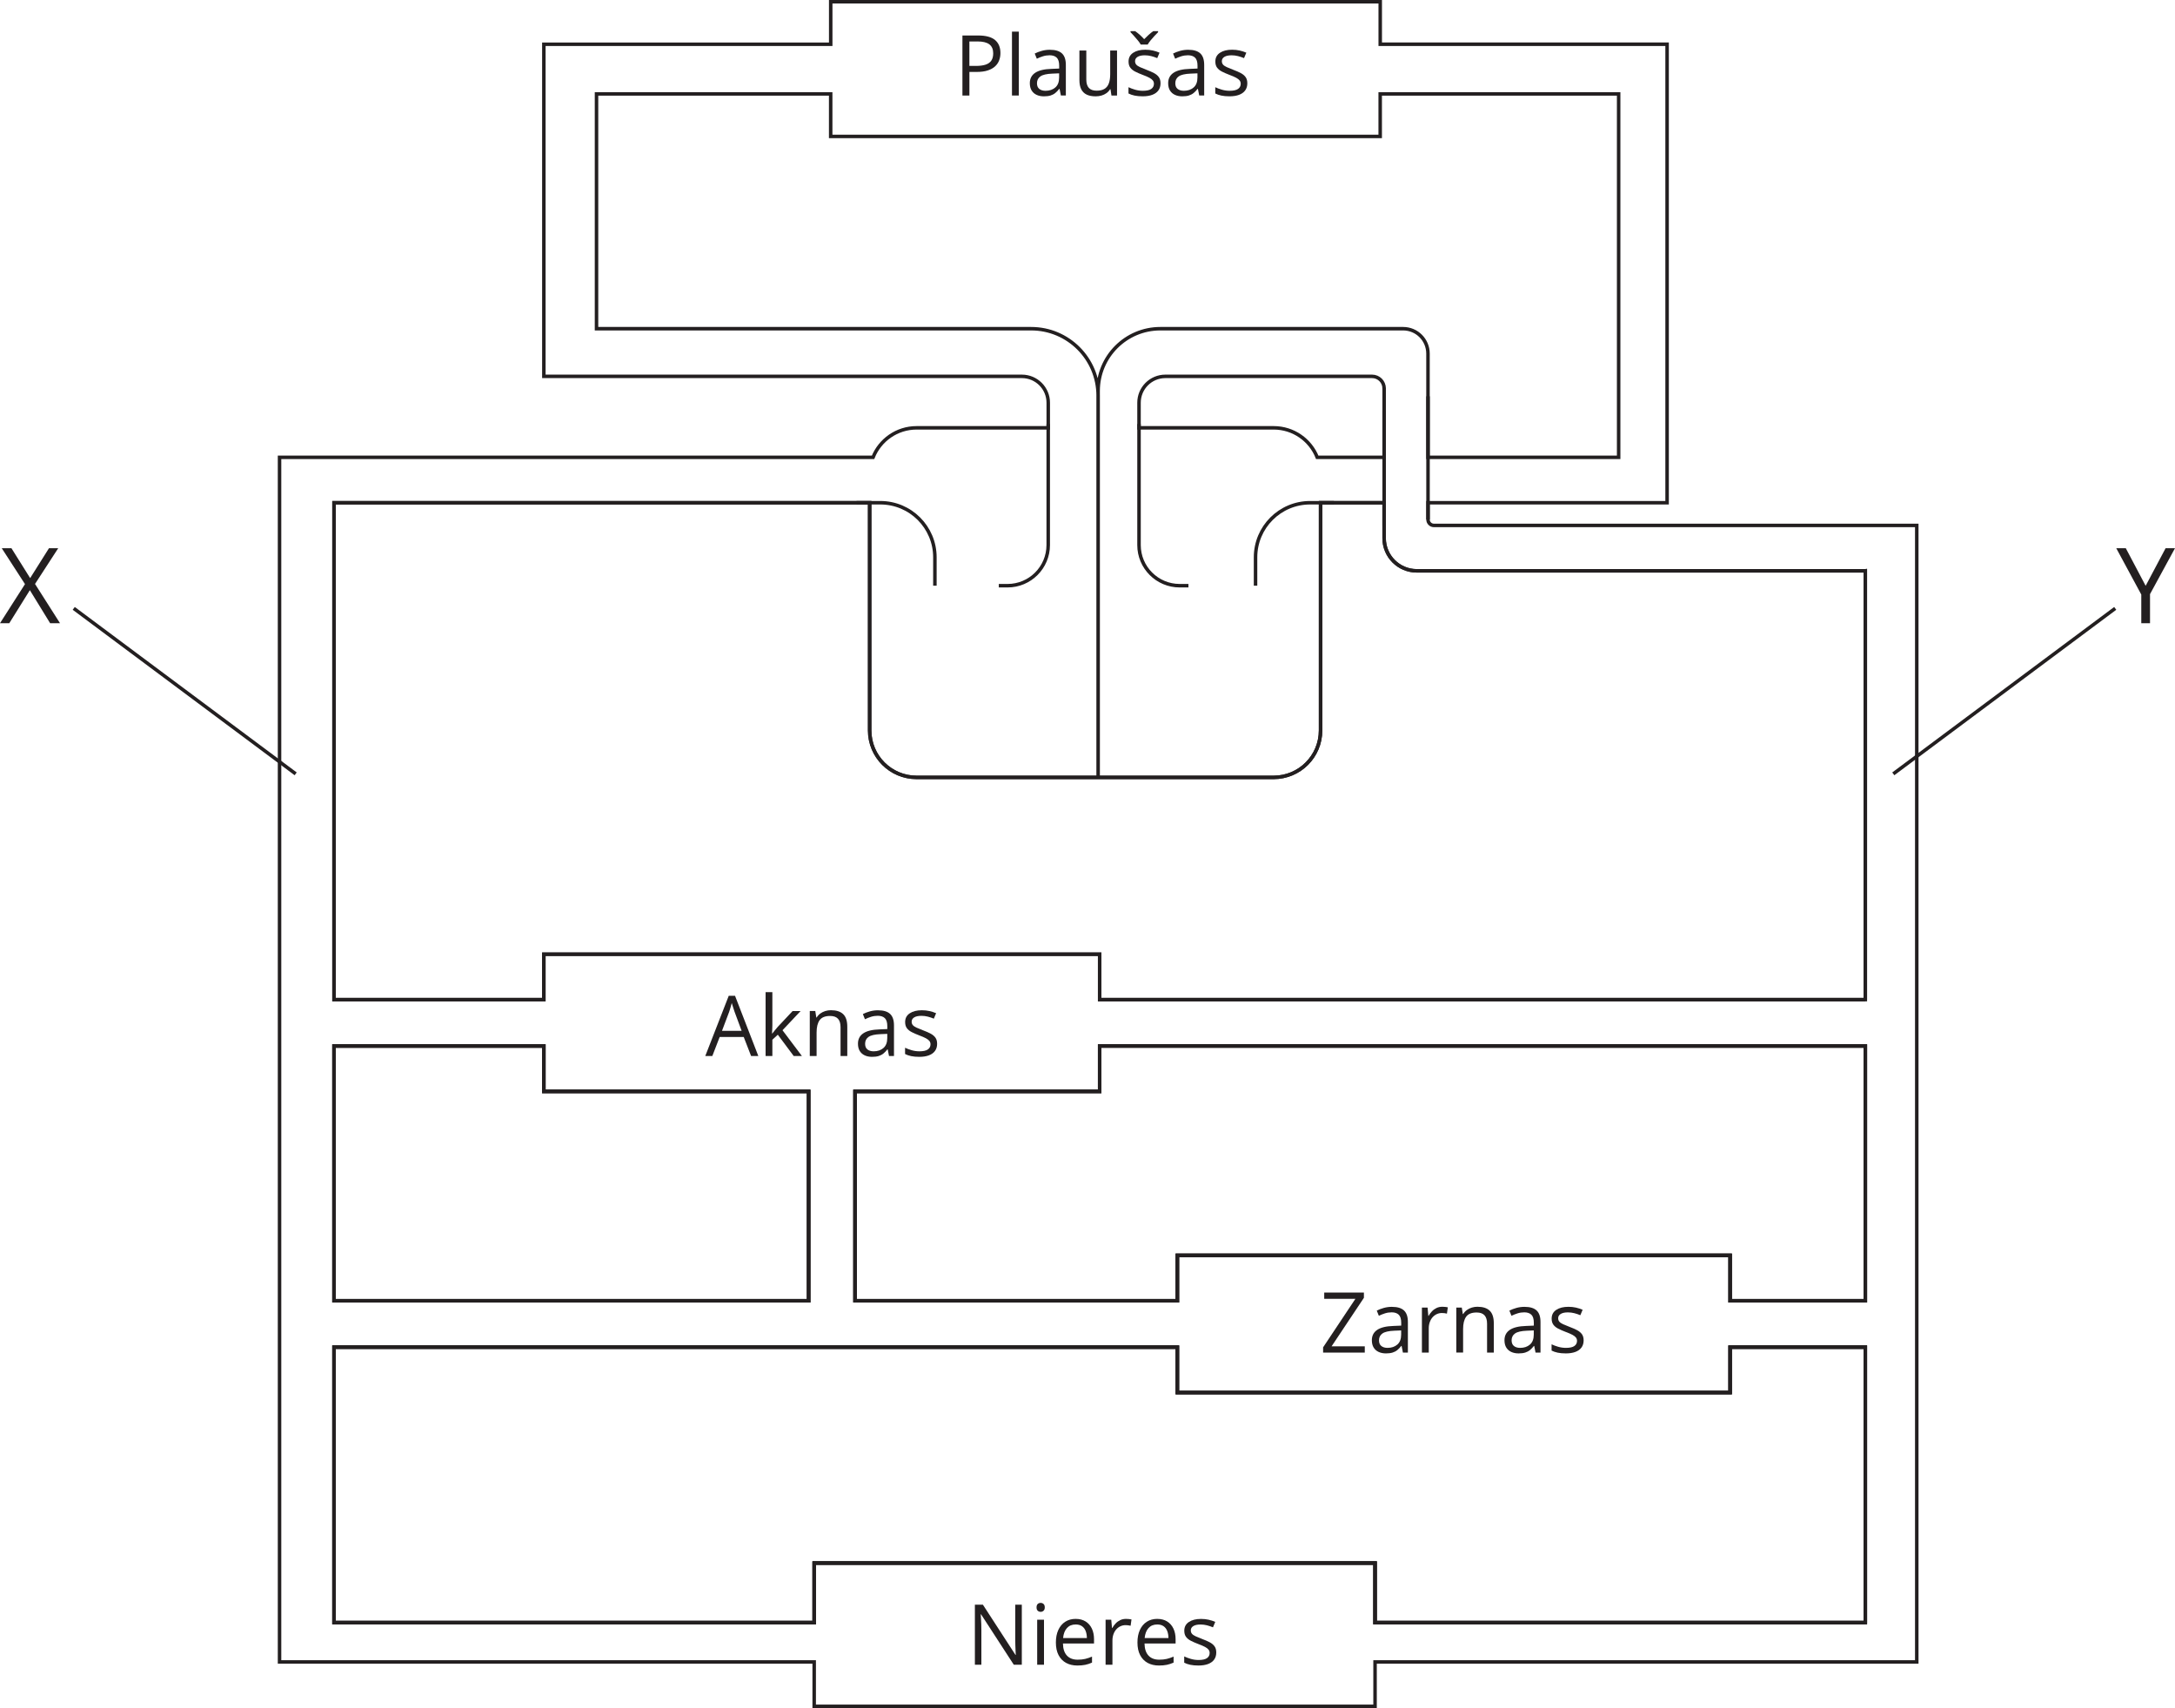 <?xml version="1.0" encoding="UTF-8"?><svg id="Layer_1" xmlns="http://www.w3.org/2000/svg" width="1375.38" height="1080" viewBox="0 0 1375.38 1080"><defs><style>.cls-1{fill:#231f20;}.cls-2,.cls-3{fill:none;}.cls-3{stroke:#231f20;stroke-miterlimit:10;stroke-width:2.21px;}</style></defs><polygon class="cls-3" points="511.35 690.08 511.35 822.45 211.21 822.45 211.21 661.37 343.9 661.37 343.9 690.08 511.35 690.08"/><polygon class="cls-3" points="1179.56 661.37 1179.56 822.45 1094.07 822.45 1094.07 793.74 744.51 793.74 744.51 822.45 540.69 822.45 540.69 690.08 695.38 690.08 695.38 661.37 1179.56 661.37"/><polygon class="cls-3" points="1179.56 851.79 1179.56 1025.94 869.53 1025.94 869.53 988.3 514.86 988.3 514.86 1025.94 211.21 1025.94 211.21 851.79 744.51 851.79 744.51 880.5 1094.07 880.5 1094.07 851.79 1179.56 851.79"/><polygon class="cls-3" points="511.35 690.08 511.35 822.45 211.21 822.45 211.21 661.37 343.9 661.37 343.9 690.08 511.35 690.08"/><polygon class="cls-3" points="1179.56 851.79 1179.56 1025.94 869.53 1025.94 869.53 988.3 514.86 988.3 514.86 1025.94 211.21 1025.94 211.21 851.79 744.51 851.79 744.51 880.5 1094.07 880.5 1094.07 851.79 1179.56 851.79"/><polygon class="cls-3" points="1179.56 661.37 1179.56 822.45 1094.07 822.45 1094.07 793.74 744.51 793.74 744.51 822.45 540.69 822.45 540.69 690.08 695.38 690.08 695.38 661.37 1179.56 661.37"/><path class="cls-3" d="M1179.56,360.93v271.11h-484.18v-28.71h-351.48v28.71h-132.69v-314.17h338.73v144.01c0,16.38,13.28,29.66,29.66,29.66h225.81c16.39,0,29.67-13.28,29.67-29.66v-144.01h40.19v22.49c0,11.36,9.21,20.57,20.57,20.57h283.71Z"/><line class="cls-3" x1="875.28" y1="259.82" x2="875.28" y2="332.54"/><line class="cls-3" x1="903.02" y1="250.57" x2="903.02" y2="328.5"/><polygon class="cls-2" points="695.38 690.08 540.69 690.08 540.69 822.45 744.51 822.45 744.51 793.74 1094.07 793.74 1094.07 822.45 1179.56 822.45 1179.56 661.37 695.38 661.37 695.38 690.08"/><polygon class="cls-2" points="1094.07 880.5 744.51 880.5 744.51 851.79 211.21 851.79 211.21 1025.94 514.86 1025.94 514.86 988.3 869.53 988.3 869.53 1025.94 1179.56 1025.94 1179.56 851.79 1094.07 851.79 1094.07 880.5"/><polygon class="cls-2" points="511.35 690.08 343.9 690.08 343.9 661.37 211.21 661.37 211.21 822.45 511.35 822.45 511.35 690.08"/><path class="cls-2" d="M875.28,340.2v-22.33h-40.19v144.01c0,16.38-13.28,29.66-29.67,29.66h-225.81c-16.38,0-29.66-13.28-29.66-29.66v-144.01H211.21v314.17h132.69v-28.71h351.48v28.71h484.18v-271.11h-283.55c-11.45,0-20.73-9.28-20.73-20.73Z"/><path class="cls-2" d="M736.93,237.96c-9.2,0-16.67,7.46-16.67,16.67v15.87h85.15c12.5,0,23.19,7.73,27.55,18.66h42.31v-43.57c0-4.22-3.42-7.63-7.63-7.63h-130.71Z"/><path class="cls-3" d="M906.74,332.22c-2.06,0-3.72-1.67-3.72-3.72v-10.63h151.18V27.97h-181.4V1.11h-347.49v26.87h-181.4v209.99h302.29c9.2,0,16.67,7.46,16.67,16.67v15.87h-83.25c-12.49,0-23.18,7.73-27.54,18.66H176.77v761.66h338.09v28.07h354.67v-28.07h342.55V332.22h-305.34ZM211.21,661.37h132.69v28.71h167.45v132.37H211.21v-161.07ZM1179.56,1025.94h-310.03v-37.64h-354.67v37.64H211.21v-174.15h533.29v28.71h349.56v-28.71h85.49v174.15ZM1179.56,822.45h-85.49v-28.71h-349.56v28.71h-203.82v-132.37h154.69v-28.71h484.18v161.07ZM1179.56,632.04h-484.18v-28.71h-351.48v28.71h-132.69v-314.17h338.73v144.01c0,16.38,13.28,29.66,29.66,29.66h114.82v-241.34c0-23.4-18.97-42.37-42.37-42.37h-274.84V59.39h148.08v26.87h347.49v-26.87h150.79v229.77h-120.57v-65.6c0-8.69-7.04-15.73-15.73-15.73h-153.52c-21.72,0-39.34,17.61-39.34,39.34v244.37h110.99c16.39,0,29.67-13.28,29.67-29.66v-144.01h40.19v22.33c0,11.45,9.28,20.73,20.73,20.73h283.55v271.11ZM875.28,245.6v43.57h-42.31c-4.36-10.93-15.05-18.66-27.55-18.66h-85.15v-15.87c0-9.2,7.46-16.67,16.67-16.67h130.71c4.22,0,7.63,3.42,7.63,7.63Z"/><path class="cls-3" d="M751.52,370.33h-5.55c-14.19,0-25.7-11.51-25.7-25.7v-76.52"/><path class="cls-3" d="M631.6,370.33h5.55c14.19,0,25.7-11.51,25.7-25.7v-76.52"/><path class="cls-3" d="M591.19,370.33v-17.94c0-19.07-15.46-34.52-34.52-34.52h-15.02"/><path class="cls-3" d="M793.95,370.33v-17.94c0-19.07,15.46-34.52,34.52-34.52h15.02"/><line class="cls-3" x1="186.97" y1="489.29" x2="46.63" y2="384.67"/><path class="cls-1" d="M618.51,22.44c4.9,0,8.47.96,10.73,2.87s3.39,4.65,3.39,8.22c0,1.61-.26,3.14-.79,4.58s-1.38,2.72-2.56,3.82-2.72,1.96-4.63,2.6-4.25.95-7.02.95h-4.62v14.92h-4.41V22.44h9.92ZM618.09,26.21h-5.09v15.47h4.13c2.42,0,4.44-.26,6.06-.78s2.83-1.36,3.65-2.53,1.22-2.72,1.22-4.66c0-2.53-.8-4.41-2.41-5.65s-4.13-1.86-7.55-1.86Z"/><path class="cls-1" d="M644.26,60.39h-4.33V20h4.33v40.39Z"/><path class="cls-1" d="M663.98,31.48c3.39,0,5.91.76,7.55,2.28s2.47,3.95,2.47,7.29v19.34h-3.14l-.83-4.2h-.21c-.8,1.04-1.63,1.91-2.49,2.61s-1.86,1.23-3,1.58-2.52.53-4.17.53c-1.73,0-3.27-.3-4.61-.91s-2.4-1.52-3.17-2.75-1.16-2.79-1.16-4.67c0-2.84,1.12-5.02,3.37-6.54s5.68-2.35,10.28-2.49l4.91-.21v-1.74c0-2.46-.53-4.18-1.58-5.17s-2.54-1.48-4.46-1.48c-1.49,0-2.91.22-4.26.65s-2.63.94-3.84,1.53l-1.32-3.27c1.28-.66,2.75-1.22,4.41-1.69s3.41-.7,5.24-.7ZM669.75,46.37l-4.33.18c-3.55.14-6.05.72-7.5,1.74s-2.18,2.47-2.18,4.33c0,1.63.49,2.83,1.48,3.61s2.29,1.17,3.92,1.17c2.53,0,4.59-.7,6.2-2.1s2.41-3.5,2.41-6.31v-2.62Z"/><path class="cls-1" d="M706.37,31.94v28.45h-3.53l-.62-4h-.23c-.59.99-1.35,1.82-2.28,2.49s-1.99,1.18-3.15,1.52-2.41.51-3.72.51c-2.25,0-4.14-.36-5.66-1.09s-2.67-1.85-3.44-3.37-1.16-3.48-1.16-5.87v-18.64h4.36v18.33c0,2.37.54,4.14,1.61,5.31s2.71,1.75,4.91,1.75,3.79-.4,5.05-1.19,2.16-1.97,2.71-3.52.83-3.45.83-5.7v-14.98h4.33Z"/><path class="cls-1" d="M733.88,52.6c0,1.82-.45,3.34-1.36,4.58s-2.21,2.17-3.89,2.79-3.7.93-6.03.93c-1.99,0-3.71-.16-5.17-.47s-2.73-.75-3.82-1.32v-3.97c1.16.57,2.54,1.09,4.15,1.56s3.25.7,4.93.7c2.46,0,4.24-.4,5.35-1.19s1.66-1.88,1.66-3.24c0-.78-.22-1.47-.66-2.06s-1.18-1.18-2.22-1.74-2.47-1.18-4.31-1.86c-1.82-.69-3.39-1.38-4.71-2.06s-2.34-1.52-3.06-2.5-1.08-2.27-1.08-3.84c0-2.41.97-4.25,2.92-5.54s4.5-1.93,7.67-1.93c1.71,0,3.32.17,4.81.51s2.89.79,4.19,1.36l-1.45,3.45c-1.18-.5-2.43-.93-3.76-1.27s-2.69-.52-4.08-.52c-1.99,0-3.52.33-4.58.99s-1.6,1.56-1.6,2.7c0,.88.25,1.61.74,2.18s1.28,1.11,2.38,1.61,2.53,1.09,4.31,1.77c1.78.66,3.32,1.34,4.62,2.04s2.3,1.55,3,2.54,1.05,2.27,1.05,3.83ZM721.37,28.18c-.45-.8-1.06-1.67-1.84-2.62s-1.59-1.89-2.43-2.82-1.58-1.73-2.22-2.4v-.65h2.96c.93.64,1.9,1.41,2.89,2.3s1.93,1.82,2.79,2.79c.93-.97,1.89-1.9,2.88-2.79s1.95-1.66,2.88-2.3h3.06v.65c-.67.67-1.44,1.48-2.31,2.4s-1.69,1.86-2.47,2.82-1.38,1.83-1.82,2.62h-4.39Z"/><path class="cls-1" d="M751.46,31.48c3.39,0,5.91.76,7.55,2.28s2.47,3.95,2.47,7.29v19.34h-3.14l-.83-4.2h-.21c-.8,1.04-1.63,1.91-2.49,2.61s-1.86,1.23-3,1.58-2.52.53-4.17.53c-1.73,0-3.27-.3-4.61-.91s-2.4-1.52-3.17-2.75-1.16-2.79-1.16-4.67c0-2.84,1.12-5.02,3.37-6.54s5.68-2.35,10.28-2.49l4.91-.21v-1.74c0-2.46-.53-4.18-1.58-5.17s-2.54-1.48-4.46-1.48c-1.49,0-2.91.22-4.26.65s-2.63.94-3.84,1.53l-1.32-3.27c1.28-.66,2.75-1.22,4.41-1.69s3.41-.7,5.24-.7ZM757.22,46.37l-4.33.18c-3.55.14-6.05.72-7.5,1.74s-2.18,2.47-2.18,4.33c0,1.63.49,2.83,1.48,3.61s2.29,1.17,3.92,1.17c2.53,0,4.59-.7,6.2-2.1s2.41-3.5,2.41-6.31v-2.62Z"/><path class="cls-1" d="M788.76,52.6c0,1.82-.45,3.34-1.36,4.58s-2.21,2.17-3.89,2.79-3.7.93-6.03.93c-1.99,0-3.71-.16-5.17-.47s-2.73-.75-3.82-1.32v-3.97c1.16.57,2.54,1.09,4.15,1.56s3.25.7,4.93.7c2.46,0,4.24-.4,5.35-1.19s1.66-1.88,1.66-3.24c0-.78-.22-1.47-.66-2.06s-1.18-1.18-2.22-1.74-2.47-1.18-4.31-1.86c-1.82-.69-3.39-1.38-4.71-2.06s-2.34-1.52-3.06-2.5-1.08-2.27-1.08-3.84c0-2.41.97-4.25,2.92-5.54s4.5-1.93,7.67-1.93c1.71,0,3.32.17,4.81.51s2.89.79,4.19,1.36l-1.45,3.45c-1.18-.5-2.43-.93-3.76-1.27s-2.69-.52-4.08-.52c-1.99,0-3.52.33-4.58.99s-1.6,1.56-1.6,2.7c0,.88.25,1.61.74,2.18s1.28,1.11,2.38,1.61,2.53,1.09,4.31,1.77c1.78.66,3.32,1.34,4.62,2.04s2.3,1.55,3,2.54,1.05,2.27,1.05,3.83Z"/><path class="cls-1" d="M474.97,667.72l-4.67-12.04h-15.21l-4.65,12.04h-4.46l14.85-38.1h3.97l14.74,38.1h-4.57ZM468.97,651.76l-4.44-11.97c-.1-.31-.27-.82-.51-1.53s-.47-1.44-.71-2.21-.44-1.38-.6-1.84c-.17.71-.36,1.41-.56,2.12s-.39,1.35-.58,1.95-.35,1.1-.49,1.52l-4.52,11.97h12.41Z"/><path class="cls-1" d="M488.41,627.33v20.97c0,.69-.03,1.54-.08,2.53s-.1,1.87-.13,2.63h.18c.36-.45.9-1.12,1.6-2s1.29-1.59,1.78-2.13l9.45-10.07h5.06l-11.45,12.15,12.28,16.3h-5.19l-10.05-13.47-3.45,3.17v10.3h-4.28v-40.39h4.28Z"/><path class="cls-1" d="M525.53,638.75c3.37,0,5.93.83,7.66,2.48s2.6,4.3,2.6,7.96v18.53h-4.26v-18.25c0-2.37-.54-4.14-1.62-5.32s-2.74-1.77-4.97-1.77c-3.15,0-5.36.89-6.64,2.67s-1.92,4.37-1.92,7.76v14.9h-4.31v-28.45h3.48l.65,4.1h.23c.61-1,1.38-1.85,2.31-2.53s1.98-1.2,3.14-1.56,2.38-.53,3.66-.53Z"/><path class="cls-1" d="M555.3,638.8c3.39,0,5.91.76,7.55,2.28s2.47,3.95,2.47,7.29v19.34h-3.14l-.83-4.2h-.21c-.8,1.04-1.63,1.91-2.49,2.61s-1.86,1.23-3,1.58-2.52.53-4.17.53c-1.73,0-3.27-.3-4.61-.91s-2.4-1.52-3.17-2.75-1.16-2.79-1.16-4.67c0-2.84,1.12-5.02,3.37-6.54s5.68-2.35,10.28-2.49l4.91-.21v-1.74c0-2.46-.53-4.18-1.58-5.17s-2.54-1.48-4.46-1.48c-1.49,0-2.91.22-4.26.65s-2.63.94-3.84,1.53l-1.32-3.27c1.28-.66,2.75-1.22,4.41-1.69s3.41-.7,5.24-.7ZM561.07,653.7l-4.33.18c-3.55.14-6.05.72-7.5,1.74s-2.18,2.47-2.18,4.33c0,1.63.49,2.83,1.48,3.61s2.29,1.17,3.92,1.17c2.53,0,4.59-.7,6.2-2.1s2.41-3.5,2.41-6.31v-2.62Z"/><path class="cls-1" d="M592.6,659.93c0,1.82-.45,3.34-1.36,4.58s-2.21,2.17-3.89,2.79-3.7.93-6.03.93c-1.99,0-3.71-.16-5.17-.47s-2.73-.75-3.82-1.32v-3.97c1.16.57,2.54,1.09,4.15,1.56s3.25.7,4.93.7c2.46,0,4.24-.4,5.35-1.19s1.66-1.88,1.66-3.24c0-.78-.22-1.47-.66-2.06s-1.18-1.18-2.22-1.74-2.47-1.18-4.31-1.86c-1.82-.69-3.39-1.38-4.71-2.06s-2.34-1.52-3.06-2.5-1.08-2.27-1.08-3.84c0-2.41.97-4.25,2.92-5.54s4.5-1.93,7.67-1.93c1.71,0,3.32.17,4.81.51s2.89.79,4.19,1.36l-1.45,3.45c-1.18-.5-2.43-.93-3.76-1.27s-2.69-.52-4.08-.52c-1.99,0-3.52.33-4.58.99s-1.6,1.56-1.6,2.7c0,.88.25,1.61.74,2.18s1.28,1.11,2.38,1.61,2.53,1.09,4.31,1.77c1.78.66,3.32,1.34,4.62,2.04s2.3,1.55,3,2.54,1.05,2.27,1.05,3.83Z"/><path class="cls-1" d="M863.03,855.22h-26.35v-3.32l20.43-30.68h-19.73v-3.95h25.1v3.32l-20.45,30.68h21v3.95Z"/><path class="cls-1" d="M880.27,826.31c3.39,0,5.91.76,7.55,2.28s2.47,3.95,2.47,7.29v19.34h-3.14l-.83-4.2h-.21c-.8,1.04-1.63,1.91-2.49,2.61s-1.86,1.23-3,1.58-2.52.53-4.17.53c-1.73,0-3.27-.3-4.61-.91s-2.4-1.52-3.17-2.75-1.16-2.79-1.16-4.67c0-2.84,1.12-5.02,3.37-6.54,2.25-1.52,5.68-2.35,10.28-2.49l4.91-.21v-1.74c0-2.46-.53-4.18-1.58-5.17s-2.54-1.48-4.46-1.48c-1.49,0-2.91.22-4.26.65s-2.63.94-3.84,1.53l-1.32-3.27c1.28-.66,2.75-1.22,4.41-1.69s3.41-.7,5.24-.7ZM886.03,841.21l-4.33.18c-3.55.14-6.05.72-7.5,1.74s-2.18,2.47-2.18,4.33c0,1.63.49,2.83,1.48,3.61s2.29,1.17,3.92,1.17c2.53,0,4.59-.7,6.2-2.1s2.41-3.5,2.41-6.31v-2.62Z"/><path class="cls-1" d="M912.09,826.25c.57,0,1.17.03,1.79.09s1.18.14,1.66.25l-.55,4c-.47-.12-.99-.22-1.56-.29s-1.11-.1-1.61-.1c-1.14,0-2.22.23-3.23.69s-1.9,1.12-2.66,1.97-1.36,1.89-1.79,3.09-.65,2.54-.65,4.01v15.26h-4.33v-28.45h3.58l.47,5.24h.18c.59-1.06,1.3-2.02,2.13-2.89s1.8-1.57,2.89-2.09,2.32-.78,3.67-.78Z"/><path class="cls-1" d="M934.36,826.25c3.37,0,5.93.83,7.66,2.48s2.6,4.3,2.6,7.96v18.53h-4.26v-18.25c0-2.37-.54-4.14-1.62-5.32s-2.74-1.77-4.97-1.77c-3.15,0-5.36.89-6.64,2.67s-1.92,4.37-1.92,7.76v14.9h-4.31v-28.45h3.48l.65,4.1h.23c.61-1,1.38-1.85,2.31-2.53s1.98-1.2,3.14-1.56,2.38-.53,3.66-.53Z"/><path class="cls-1" d="M964.13,826.31c3.39,0,5.91.76,7.55,2.28s2.47,3.95,2.47,7.29v19.34h-3.14l-.83-4.2h-.21c-.8,1.04-1.63,1.91-2.49,2.61s-1.86,1.23-3,1.58-2.52.53-4.17.53c-1.73,0-3.27-.3-4.61-.91s-2.4-1.52-3.17-2.75-1.16-2.79-1.16-4.67c0-2.84,1.12-5.02,3.37-6.54,2.25-1.52,5.68-2.35,10.28-2.49l4.91-.21v-1.74c0-2.46-.53-4.18-1.58-5.17s-2.54-1.48-4.46-1.48c-1.49,0-2.91.22-4.26.65s-2.63.94-3.84,1.53l-1.32-3.27c1.28-.66,2.75-1.22,4.41-1.69s3.41-.7,5.24-.7ZM969.89,841.21l-4.33.18c-3.55.14-6.05.72-7.5,1.74s-2.18,2.47-2.18,4.33c0,1.63.49,2.83,1.48,3.61s2.29,1.17,3.92,1.17c2.53,0,4.59-.7,6.2-2.1s2.41-3.5,2.41-6.31v-2.62Z"/><path class="cls-1" d="M1001.43,847.44c0,1.82-.45,3.34-1.36,4.58s-2.21,2.17-3.89,2.79-3.7.93-6.03.93c-1.99,0-3.71-.16-5.17-.47s-2.73-.75-3.82-1.32v-3.97c1.16.57,2.54,1.09,4.15,1.56s3.25.7,4.93.7c2.46,0,4.24-.4,5.35-1.19s1.66-1.88,1.66-3.24c0-.78-.22-1.47-.66-2.06s-1.18-1.18-2.22-1.74-2.47-1.18-4.31-1.86c-1.82-.69-3.39-1.38-4.71-2.06s-2.34-1.52-3.06-2.5-1.08-2.27-1.08-3.84c0-2.41.97-4.25,2.92-5.54s4.5-1.93,7.67-1.93c1.71,0,3.32.17,4.81.51s2.89.79,4.19,1.36l-1.45,3.45c-1.18-.5-2.43-.93-3.76-1.27s-2.69-.52-4.08-.52c-1.99,0-3.52.33-4.58.99s-1.6,1.56-1.6,2.7c0,.88.25,1.61.74,2.18s1.28,1.11,2.38,1.61,2.53,1.09,4.31,1.77c1.78.66,3.32,1.34,4.62,2.04s2.3,1.55,3,2.54,1.05,2.27,1.05,3.83Z"/><path class="cls-1" d="M646.16,1052.58h-5.09l-20.69-31.87h-.21c.05.85.11,1.81.18,2.89s.13,2.23.17,3.45.06,2.46.06,3.72v21.8h-4.1v-37.95h5.06l20.61,31.77h.18c-.03-.61-.08-1.47-.13-2.58s-.1-2.32-.14-3.61-.06-2.49-.06-3.59v-21.99h4.15v37.95Z"/><path class="cls-1" d="M658.07,1013.49c.71,0,1.32.23,1.83.69s.77,1.17.77,2.14-.26,1.66-.77,2.13-1.12.7-1.83.7-1.36-.23-1.86-.7-.74-1.18-.74-2.13.25-1.68.74-2.14,1.11-.69,1.86-.69ZM660.18,1024.13v28.45h-4.31v-28.45h4.31Z"/><path class="cls-1" d="M680.24,1023.61c2.42,0,4.5.54,6.23,1.61s3.05,2.57,3.97,4.5,1.38,4.18,1.38,6.76v2.67h-19.65c.05,3.34.88,5.88,2.49,7.63s3.88,2.62,6.8,2.62c1.8,0,3.39-.16,4.78-.49s2.82-.81,4.31-1.45v3.79c-1.44.64-2.86,1.11-4.27,1.4s-3.08.44-5,.44c-2.73,0-5.12-.56-7.15-1.67s-3.61-2.76-4.74-4.92-1.69-4.81-1.69-7.94.51-5.71,1.54-7.96,2.48-3.97,4.36-5.18,4.09-1.82,6.63-1.82ZM680.19,1027.14c-2.3,0-4.14.75-5.5,2.26s-2.18,3.61-2.44,6.31h15.05c-.02-1.7-.28-3.19-.79-4.48s-1.28-2.29-2.32-3.01-2.37-1.08-4-1.08Z"/><path class="cls-1" d="M712.06,1023.61c.57,0,1.17.03,1.79.09s1.18.14,1.66.25l-.55,4c-.47-.12-.99-.22-1.56-.29s-1.11-.1-1.61-.1c-1.14,0-2.22.23-3.23.69s-1.9,1.12-2.66,1.97-1.36,1.89-1.79,3.09-.65,2.54-.65,4.01v15.26h-4.33v-28.45h3.58l.47,5.24h.18c.59-1.06,1.3-2.02,2.13-2.89s1.8-1.57,2.89-2.09,2.32-.78,3.67-.78Z"/><path class="cls-1" d="M731.82,1023.61c2.42,0,4.5.54,6.23,1.61s3.05,2.57,3.97,4.5,1.38,4.18,1.38,6.76v2.67h-19.65c.05,3.34.88,5.88,2.49,7.63s3.88,2.62,6.8,2.62c1.8,0,3.39-.16,4.78-.49s2.82-.81,4.31-1.45v3.79c-1.44.64-2.86,1.11-4.27,1.4s-3.08.44-5,.44c-2.73,0-5.12-.56-7.15-1.67s-3.61-2.76-4.74-4.92-1.69-4.81-1.69-7.94.51-5.71,1.54-7.96,2.48-3.97,4.36-5.18,4.09-1.82,6.63-1.82ZM731.77,1027.14c-2.3,0-4.14.75-5.5,2.26s-2.18,3.61-2.44,6.31h15.05c-.02-1.7-.28-3.19-.79-4.48s-1.28-2.29-2.32-3.01-2.37-1.08-4-1.08Z"/><path class="cls-1" d="M769.12,1044.79c0,1.82-.45,3.34-1.36,4.58s-2.21,2.17-3.89,2.79-3.7.93-6.03.93c-1.99,0-3.71-.16-5.17-.47s-2.73-.75-3.82-1.32v-3.97c1.16.57,2.54,1.09,4.15,1.56s3.25.7,4.93.7c2.46,0,4.24-.4,5.35-1.19s1.66-1.88,1.66-3.24c0-.78-.22-1.47-.66-2.06s-1.18-1.18-2.22-1.74-2.47-1.18-4.31-1.86c-1.82-.69-3.39-1.38-4.71-2.06s-2.34-1.52-3.06-2.5-1.08-2.27-1.08-3.84c0-2.41.97-4.25,2.92-5.54s4.5-1.93,7.67-1.93c1.71,0,3.32.17,4.81.51s2.89.79,4.19,1.36l-1.45,3.45c-1.18-.5-2.43-.93-3.76-1.27s-2.69-.52-4.08-.52c-1.99,0-3.52.33-4.58.99s-1.6,1.56-1.6,2.7c0,.88.25,1.61.74,2.18s1.28,1.11,2.38,1.61,2.53,1.09,4.31,1.77c1.78.66,3.32,1.34,4.62,2.04s2.3,1.55,3,2.54,1.05,2.27,1.05,3.83Z"/><line class="cls-3" x1="1197.24" y1="489.29" x2="1337.58" y2="384.67"/><path class="cls-1" d="M37.96,394.05h-6.26l-12.82-20.89-13.01,20.89H0l15.8-24.72-14.7-22.71h6.13l11.84,18.92,11.91-18.92h5.84l-14.67,22.61,15.8,24.82Z"/><path class="cls-1" d="M1356.82,370.4l12.62-23.78h5.94l-15.8,29.04v18.4h-5.52v-18.14l-15.83-29.3h6.03l12.56,23.78Z"/></svg>